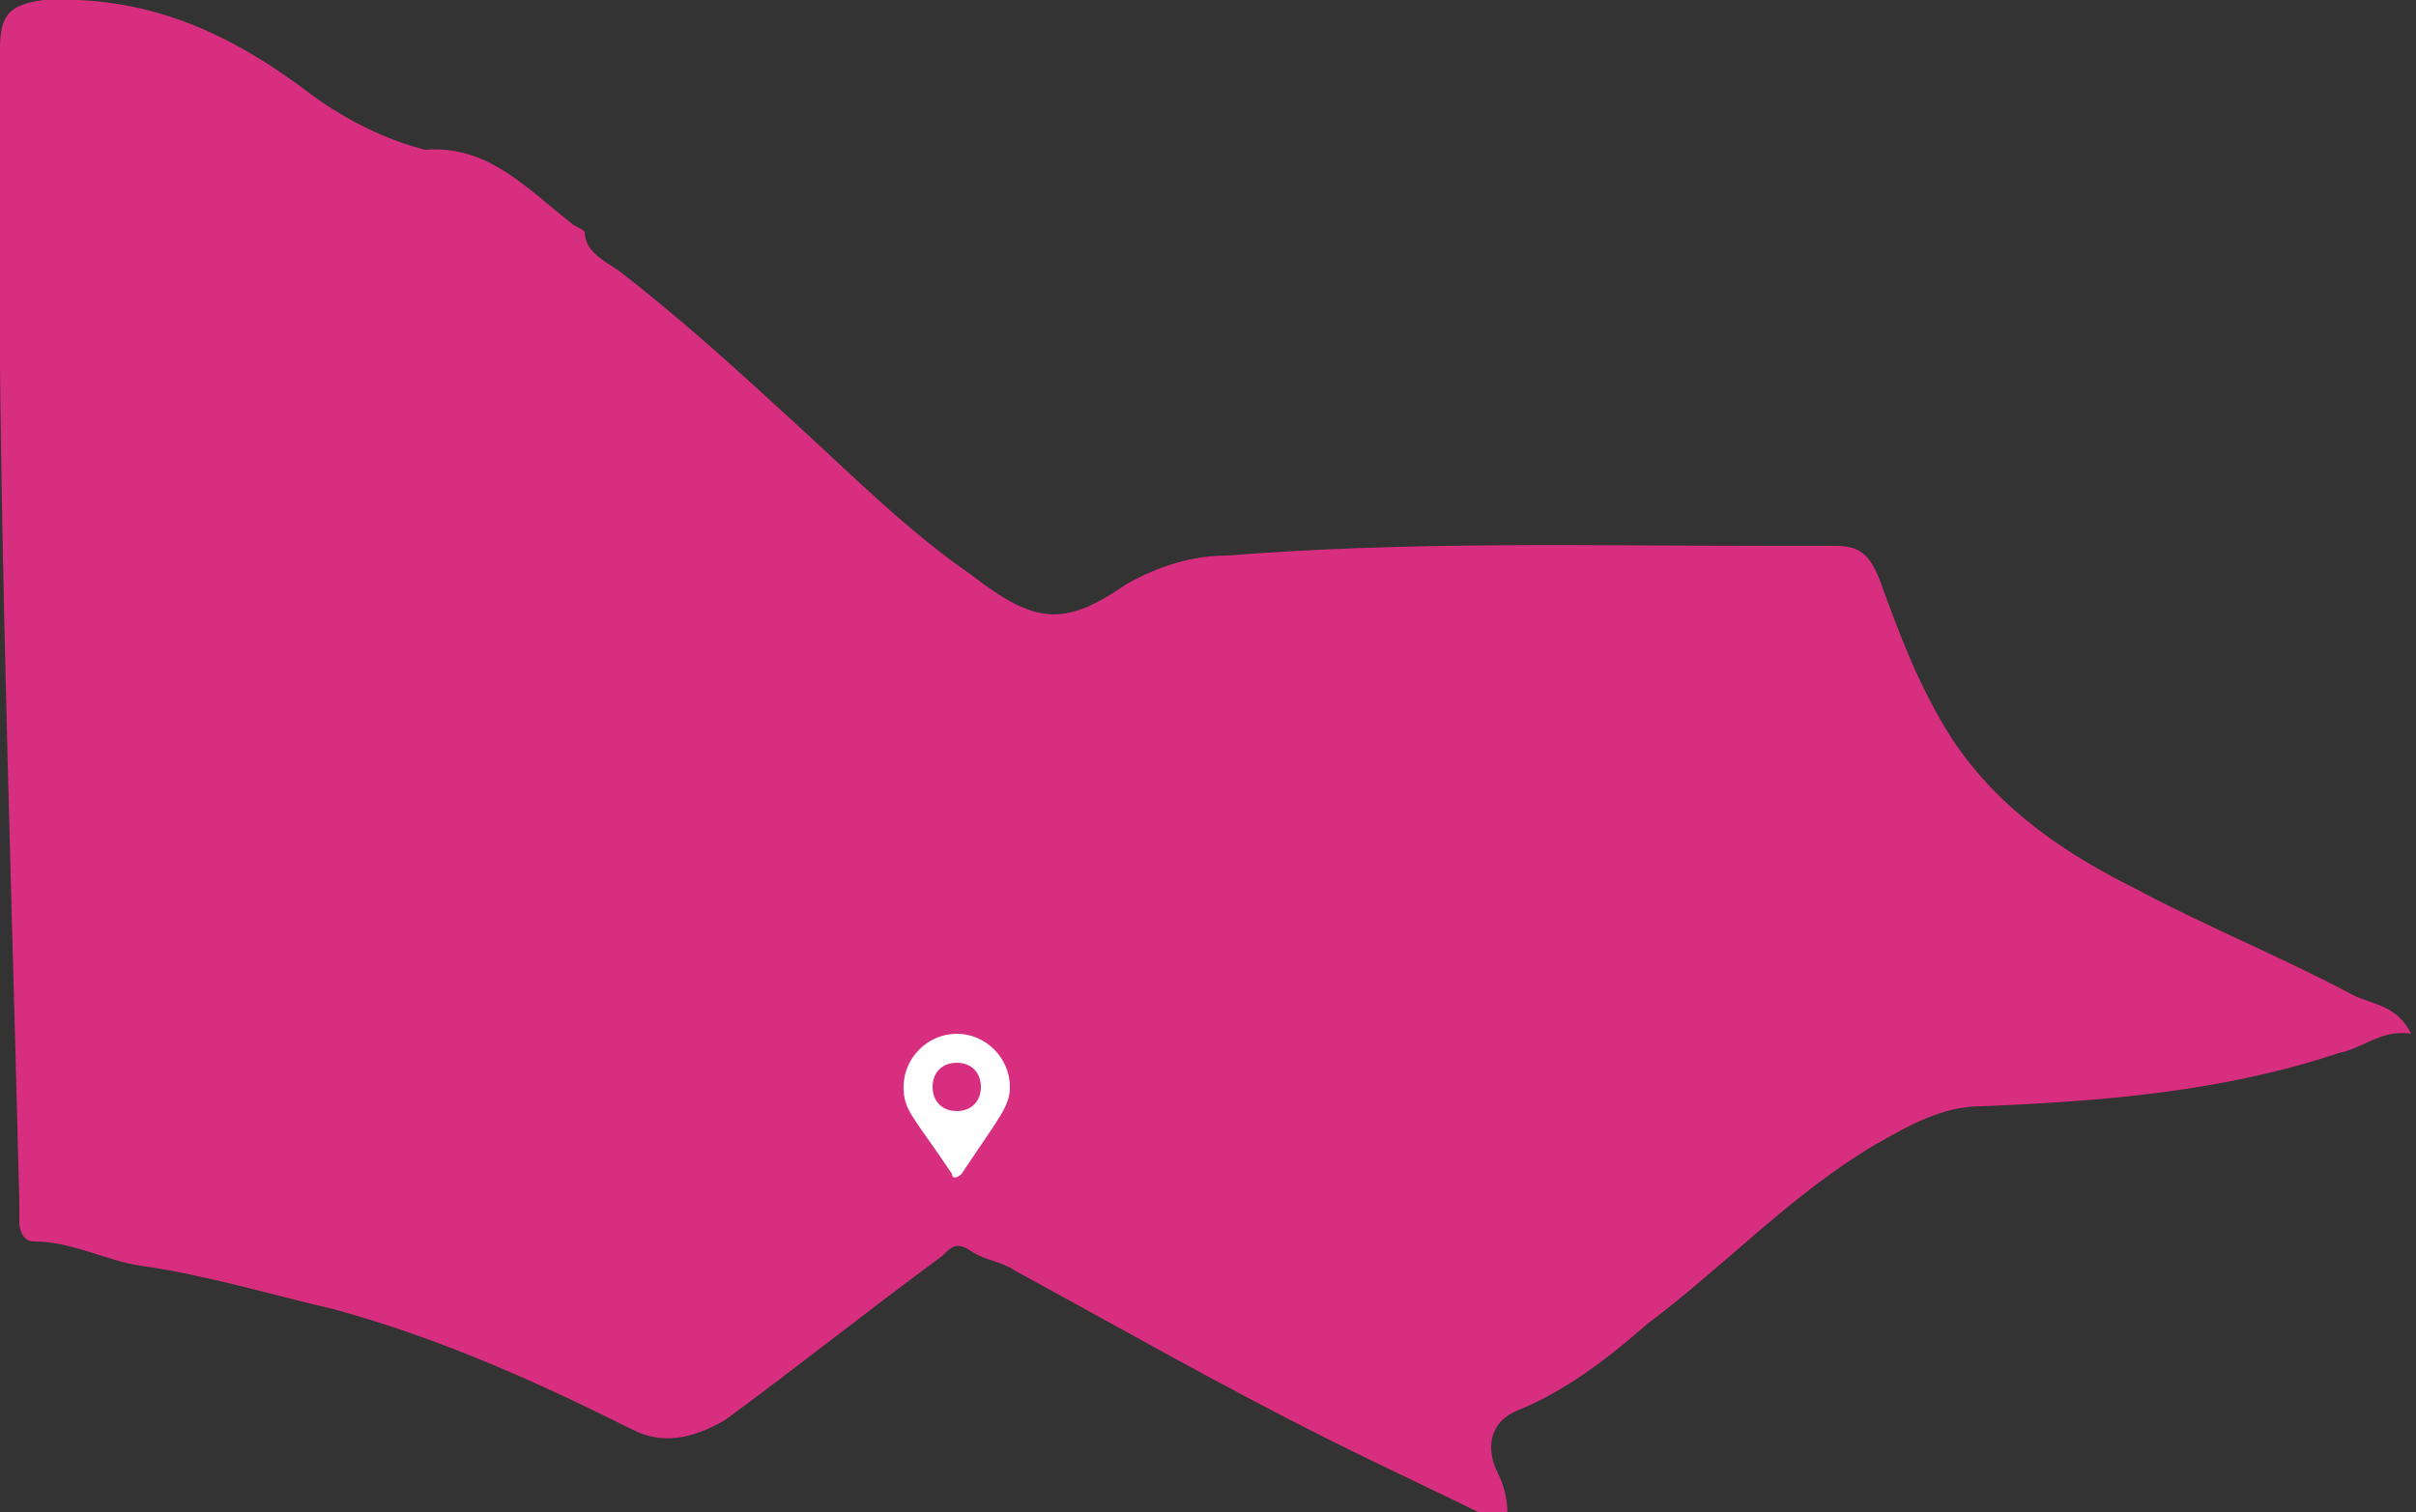 <?xml version="1.0" encoding="utf-8"?>
<!-- Generator: Adobe Illustrator 22.0.0, SVG Export Plug-In . SVG Version: 6.00 Build 0)  -->
<svg version="1.1" id="Layer_1" xmlns="http://www.w3.org/2000/svg" xmlns:xlink="http://www.w3.org/1999/xlink" x="0px" y="0px"
	 viewBox="0 0 50 31.3" style="enable-background:new 0 0 50 31.3;" xml:space="preserve">
<rect x="0" y="0" width="50" height="31.3" fill="#333333" stroke="none"/>
<style type="text/css">
	.st0{fill:#d82e7f;}
	.st1{fill:#FFFFFF;}
</style>
<path class="st0" d="M8.8,3.1c1.3-0.1,2.1,0.8,3,1.5c0.1,0.1,0.2,0.1,0.3,0.2c0,0.4,0.4,0.6,0.7,0.8c1.3,1,2.5,2.1,3.7,3.2
	s2.3,2.2,3.6,3.1c1.3,1,1.9,1.1,3.2,0.2c0.7-0.4,1.4-0.6,2.1-0.6c3.8-0.3,7.5-0.2,11.3-0.2c0.4,0,0.9,0,1.3,0c0.5,0,0.7,0.2,0.9,0.7
	c0.4,1.1,0.8,2.2,1.5,3.3c1,1.5,2.4,2.4,3.8,3.1c1.5,0.8,3,1.4,4.5,2.2c0.4,0.2,0.9,0.2,1.2,0.8c-0.6-0.1-1,0.3-1.5,0.4
	c-2.4,0.8-4.9,1-7.4,1.1c-0.8,0-1.5,0.4-2.2,0.8c-1.7,1-3.1,2.5-4.7,3.7c-0.8,0.7-1.7,1.4-2.7,1.8c-0.5,0.2-0.7,0.7-0.4,1.3
	c0.2,0.4,0.2,0.7,0.2,1.1c-1.2-0.6-2.5-1.2-3.7-1.8c-2.2-1.1-4.3-2.3-6.5-3.5c-0.3-0.2-0.6-0.2-0.9-0.4c-0.3-0.2-0.4-0.1-0.6,0.1
	c-1.5,1.1-3,2.3-4.5,3.4c-0.7,0.4-1.3,0.5-1.9,0.2c-2-1-4-1.9-6.2-2.5c-1.3-0.3-2.6-0.7-4-0.9c-0.7-0.1-1.4-0.5-2.2-0.5
	c-0.2,0-0.3-0.2-0.3-0.4c0-0.1,0-0.3,0-0.4C0.2,16.7-0.1,8.8,0,1c0-0.7,0.2-0.9,0.9-1c2.2-0.1,3.9,0.7,5.6,2C7.2,2.5,8,2.9,8.8,3.1z
	"/>
<path class="st1" d="M19.7,24.3c-0.8-1.2-1-1.3-1-1.8c0-0.6,0.5-1.1,1.1-1.1c0.6,0,1.1,0.5,1.1,1.1c0,0.4-0.2,0.6-1,1.8
	C19.8,24.4,19.7,24.4,19.7,24.3L19.7,24.3z M19.8,23c0.3,0,0.5-0.2,0.5-0.5c0-0.3-0.2-0.5-0.5-0.5c-0.3,0-0.5,0.2-0.5,0.5
	C19.3,22.8,19.5,23,19.8,23z"/>
</svg>
